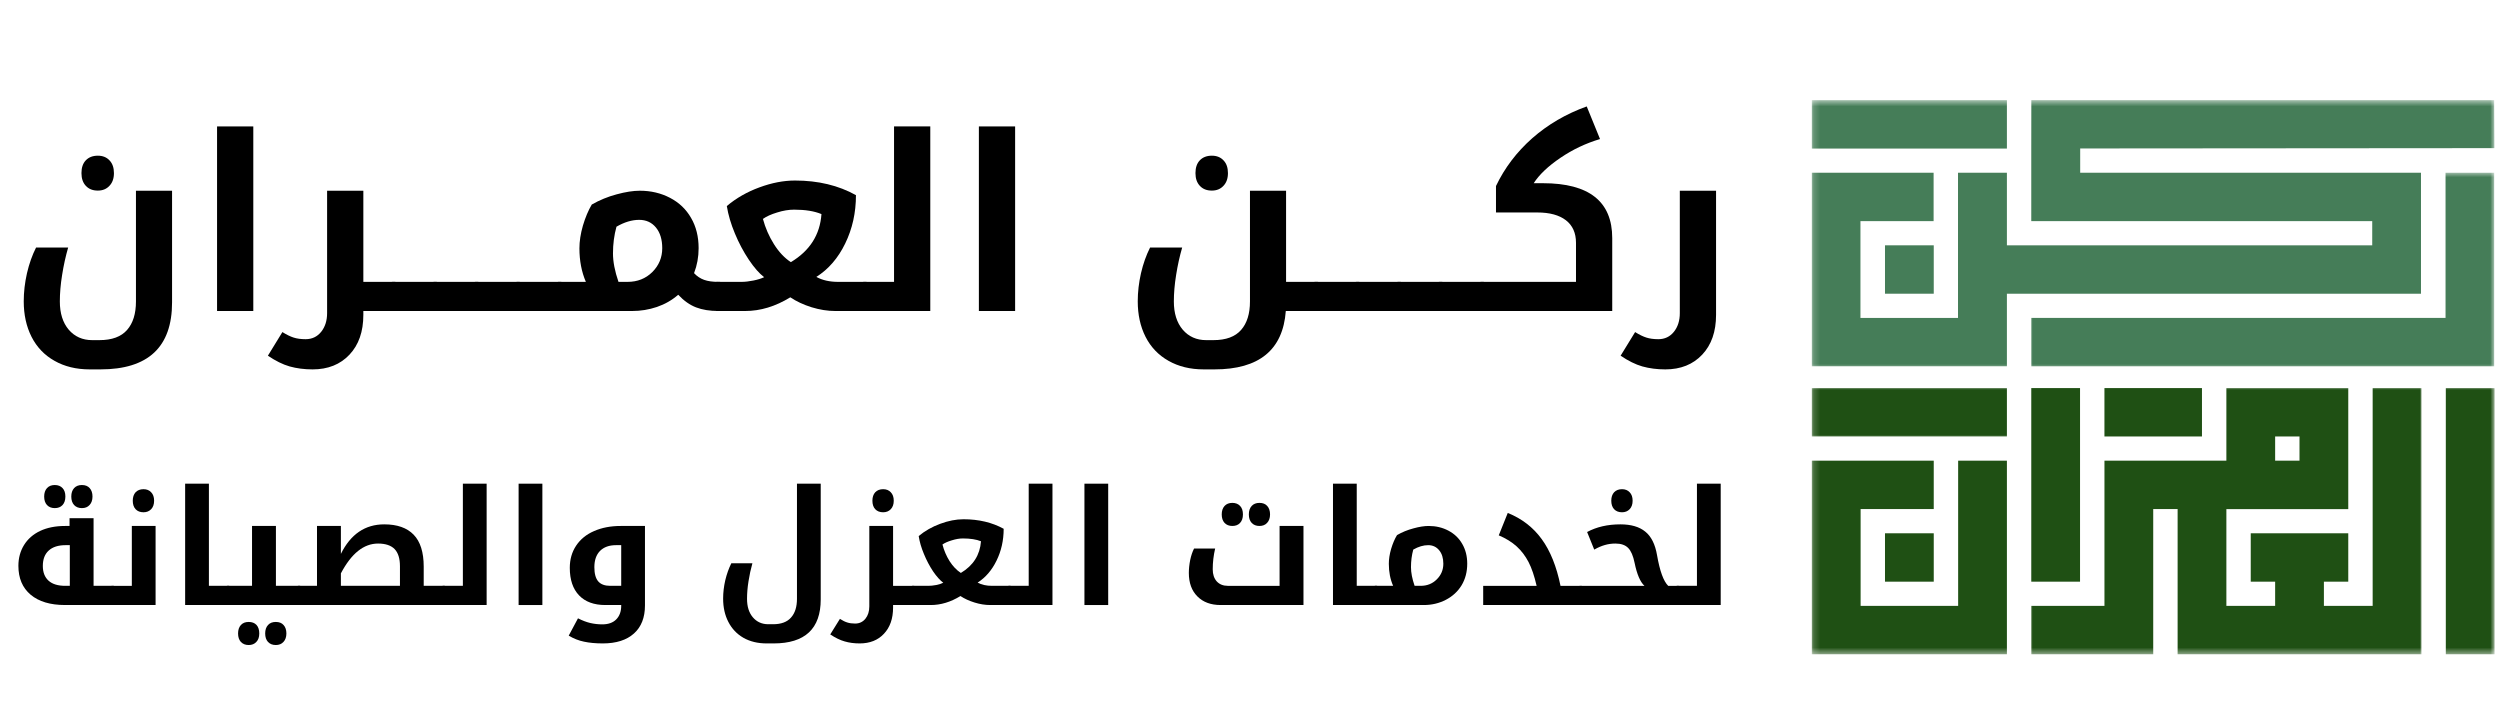 <svg xmlns="http://www.w3.org/2000/svg" width="388" height="111" viewBox="0 0 388 111" fill="none"><path d="M292.551 38.073H300.118V45.584H292.551V38.073Z" fill="#457D58"></path><mask id="mask0_130_3" style="mask-type:luminance" maskUnits="userSpaceOnUse" x="314" y="26" width="74" height="32"><path d="M314.668 26.667H387.178V57.334H314.668V26.667Z" fill="white"></path></mask><g mask="url(#mask0_130_3)"><path d="M379.549 26.808H387.096V56.849H315.258V49.339H379.549V26.808Z" fill="#457D58"></path></g><mask id="mask1_130_3" style="mask-type:luminance" maskUnits="userSpaceOnUse" x="314" y="60" width="62" height="42"><path d="M314.668 60H376.001V101.542H314.668V60Z" fill="white"></path></mask><g mask="url(#mask1_130_3)"><path fill-rule="evenodd" clip-rule="evenodd" d="M326.612 71.495H345.534V60.23H364.451V79.016H345.534V94.032H353.102V90.276H349.315V82.766H364.451V90.276H360.669V94.032H368.237V60.23H375.805V101.542H337.966V79.005H334.18V101.542H315.258V94.032H326.612V71.495ZM353.102 67.74V71.495H356.883V67.74H353.102Z" fill="#1F5014"></path></g><mask id="mask2_130_3" style="mask-type:luminance" maskUnits="userSpaceOnUse" x="378" y="60" width="10" height="42"><path d="M378.668 60H387.178V101.542H378.668V60Z" fill="white"></path></mask><g mask="url(#mask2_130_3)"><path d="M379.59 60.23H387.158V101.542H379.59V60.23Z" fill="#1F5014"></path></g><path d="M341.745 67.74V60.23H326.609V67.74H341.745Z" fill="#1F5014"></path><mask id="mask3_130_3" style="mask-type:luminance" maskUnits="userSpaceOnUse" x="281" y="60" width="31" height="8"><path d="M281.176 60H311.999V68H281.176V60Z" fill="white"></path></mask><g mask="url(#mask3_130_3)"><path d="M281.195 60.23V67.74H311.471V60.23H281.195Z" fill="#1F5014"></path></g><mask id="mask4_130_3" style="mask-type:luminance" maskUnits="userSpaceOnUse" x="281" y="70" width="31" height="32"><path d="M281.176 70.667H311.999V101.542H281.176V70.667Z" fill="white"></path></mask><g mask="url(#mask4_130_3)"><path d="M303.904 71.495H311.471V101.542H281.195V71.495H300.117V79.005H288.768V94.032H303.904V71.495Z" fill="#1F5014"></path></g><path d="M292.551 82.766H300.118V90.276H292.551V82.766Z" fill="#1F5014"></path><path d="M315.254 90.276H322.822V60.23H315.254V90.276Z" fill="#1F5014"></path><mask id="mask5_130_3" style="mask-type:luminance" maskUnits="userSpaceOnUse" x="281" y="15" width="107" height="43"><path d="M281.176 15.542H387.176V57.334H281.176V15.542Z" fill="white"></path></mask><g mask="url(#mask5_130_3)"><path d="M303.883 26.808H311.471V38.073H368.169V34.318H315.253V23.058L315.263 15.542H387.091L387.128 22.99L322.846 23.042V26.808H375.737V45.584H311.471V56.849H281.195V26.808H300.096V34.318H288.742V49.339H303.883V26.808Z" fill="#457D58"></path></g><mask id="mask6_130_3" style="mask-type:luminance" maskUnits="userSpaceOnUse" x="281" y="15" width="31" height="9"><path d="M281.176 15.542H311.999V24H281.176V15.542Z" fill="white"></path></mask><g mask="url(#mask6_130_3)"><path d="M311.471 23.058V15.542H281.195V23.058H311.471Z" fill="#457D58"></path></g><mask id="mask7_130_3" style="mask-type:luminance" maskUnits="userSpaceOnUse" x="0" y="61" width="271" height="50"><path d="M270.667 61.333H0V110.666H270.667V61.333Z" fill="white"></path></mask><g mask="url(#mask7_130_3)"><path d="M17.626 90.921C17.694 90.921 17.73 90.958 17.73 91.025V93.775C17.73 93.859 17.694 93.9 17.626 93.9H10.105C7.814 93.9 6.027 93.369 4.751 92.296C3.486 91.228 2.855 89.734 2.855 87.817C2.855 86.609 3.147 85.536 3.73 84.588C4.314 83.645 5.147 82.916 6.23 82.4C7.314 81.89 8.605 81.63 10.105 81.63H10.793V80.421H14.522V90.921H17.626ZM10.835 90.921V84.609H10.168C9.043 84.609 8.173 84.89 7.564 85.442C6.949 85.999 6.647 86.796 6.647 87.838C6.647 88.828 6.944 89.588 7.543 90.13C8.137 90.661 9.001 90.921 10.126 90.921H10.835ZM8.501 78.859C8.001 78.859 7.595 78.703 7.293 78.38C7.001 78.062 6.855 77.624 6.855 77.067C6.855 76.515 7.001 76.078 7.293 75.755C7.585 75.437 7.986 75.275 8.501 75.275C9.012 75.275 9.418 75.437 9.71 75.755C10.001 76.062 10.147 76.499 10.147 77.067C10.147 77.64 9.991 78.083 9.689 78.4C9.397 78.708 9.001 78.859 8.501 78.859ZM12.71 78.859C12.21 78.859 11.803 78.703 11.501 78.38C11.21 78.062 11.064 77.624 11.064 77.067C11.064 76.515 11.21 76.078 11.501 75.755C11.793 75.437 12.194 75.275 12.71 75.275C13.236 75.275 13.637 75.437 13.918 75.755C14.21 76.078 14.355 76.515 14.355 77.067C14.355 77.624 14.199 78.062 13.897 78.38C13.605 78.703 13.21 78.859 12.71 78.859Z" fill="black"></path><path d="M17.355 93.901C17.272 93.901 17.23 93.859 17.23 93.776V91.026C17.23 90.958 17.272 90.922 17.355 90.922H20.46V81.63H24.147V93.901H17.355ZM22.272 79.505C21.756 79.505 21.345 79.349 21.043 79.026C20.751 78.708 20.605 78.271 20.605 77.713C20.605 77.162 20.751 76.724 21.043 76.401C21.345 76.083 21.756 75.922 22.272 75.922C22.772 75.922 23.168 76.083 23.46 76.401C23.762 76.708 23.918 77.146 23.918 77.713C23.918 78.271 23.762 78.708 23.46 79.026C23.152 79.349 22.756 79.505 22.272 79.505Z" fill="black"></path><path d="M35.526 90.921C35.609 90.921 35.651 90.958 35.651 91.026V93.776C35.651 93.859 35.609 93.901 35.526 93.901H28.734V75.067H32.422V90.921H35.526Z" fill="black"></path><path d="M35.281 93.901C35.198 93.901 35.156 93.859 35.156 93.776V91.026C35.156 90.958 35.198 90.921 35.281 90.921H39.115V81.63H42.823V90.921H46.552C46.62 90.921 46.656 90.958 46.656 91.026V93.776C46.656 93.859 46.62 93.901 46.552 93.901H35.281ZM38.594 100.109C38.094 100.109 37.688 99.948 37.385 99.63C37.094 99.307 36.948 98.87 36.948 98.317C36.948 97.76 37.094 97.323 37.385 97.005C37.677 96.682 38.078 96.526 38.594 96.526C39.104 96.526 39.51 96.677 39.802 96.984C40.094 97.302 40.24 97.745 40.24 98.317C40.24 98.885 40.083 99.323 39.781 99.63C39.49 99.948 39.094 100.109 38.594 100.109ZM42.802 100.109C42.302 100.109 41.896 99.948 41.594 99.63C41.302 99.307 41.156 98.87 41.156 98.317C41.156 97.76 41.302 97.323 41.594 97.005C41.885 96.682 42.286 96.526 42.802 96.526C43.328 96.526 43.729 96.682 44.01 97.005C44.302 97.323 44.448 97.76 44.448 98.317C44.448 98.87 44.292 99.307 43.99 99.63C43.698 99.948 43.302 100.109 42.802 100.109Z" fill="black"></path><path d="M46.281 93.901C46.198 93.901 46.156 93.859 46.156 93.776V91.026C46.156 90.958 46.198 90.921 46.281 90.921H49.198V81.63H52.906V85.963C54.417 82.911 56.661 81.38 59.635 81.38C61.646 81.38 63.167 81.916 64.198 82.984C65.24 84.057 65.76 85.708 65.76 87.942V90.921H68.99C69.073 90.921 69.115 90.958 69.115 91.026V93.776C69.115 93.859 69.073 93.901 68.99 93.901H46.281ZM62.073 90.921V87.88C62.073 86.671 61.792 85.786 61.24 85.213C60.682 84.645 59.828 84.359 58.677 84.359C56.453 84.359 54.531 85.901 52.906 88.984V90.921H62.073Z" fill="black"></path><path d="M68.734 93.901C68.651 93.901 68.609 93.859 68.609 93.776V91.026C68.609 90.958 68.651 90.921 68.734 90.921H71.838V75.067H75.526V93.901H68.734Z" fill="black"></path><path d="M80.488 75.067H84.176V93.901H80.488V75.067Z" fill="black"></path><path d="M93.557 99.859C92.432 99.859 91.458 99.765 90.641 99.588C89.818 99.422 89.026 99.109 88.266 98.651L89.703 95.963C90.38 96.307 91.021 96.552 91.62 96.692C92.213 96.828 92.833 96.901 93.474 96.901C94.417 96.901 95.141 96.64 95.641 96.13C96.151 95.614 96.412 94.911 96.412 94.026V93.901H93.953C92.188 93.901 90.828 93.401 89.87 92.401C88.912 91.401 88.432 89.979 88.432 88.13C88.432 86.828 88.755 85.682 89.412 84.692C90.078 83.692 91.005 82.937 92.203 82.421C93.396 81.895 94.771 81.63 96.328 81.63H100.099V93.963C100.099 95.849 99.526 97.302 98.391 98.317C97.25 99.343 95.641 99.859 93.557 99.859ZM96.412 90.921V84.609H95.599C94.542 84.609 93.713 84.911 93.12 85.505C92.537 86.104 92.245 86.942 92.245 88.026C92.245 89.026 92.443 89.765 92.849 90.234C93.25 90.692 93.87 90.921 94.703 90.921H96.412Z" fill="black"></path><path d="M118.98 99.859C117.605 99.859 116.402 99.567 115.376 98.984C114.361 98.401 113.585 97.578 113.043 96.526C112.501 95.484 112.23 94.276 112.23 92.901C112.23 91.974 112.34 91.02 112.564 90.046C112.798 89.078 113.111 88.203 113.501 87.421H116.772C116.522 88.312 116.319 89.245 116.168 90.213C116.012 91.187 115.939 92.099 115.939 92.942C115.939 94.135 116.236 95.088 116.835 95.797C117.444 96.515 118.241 96.88 119.23 96.88H119.98C121.241 96.88 122.173 96.531 122.772 95.838C123.382 95.156 123.689 94.192 123.689 92.942V75.067H127.376V93.026C127.376 97.578 124.939 99.859 120.064 99.859H118.98Z" fill="black"></path><path d="M141.835 90.922C141.902 90.922 141.939 90.958 141.939 91.026V93.776C141.939 93.859 141.902 93.901 141.835 93.901H138.605V94.297C138.605 96.005 138.132 97.359 137.189 98.359C136.257 99.359 135.001 99.859 133.418 99.859C132.569 99.859 131.793 99.755 131.085 99.547C130.387 99.349 129.647 98.99 128.855 98.463L130.355 96.047C130.783 96.323 131.168 96.51 131.501 96.609C131.835 96.719 132.236 96.776 132.71 96.776C133.376 96.776 133.908 96.526 134.314 96.026C134.715 95.526 134.918 94.885 134.918 94.109V81.63H138.605V90.922H141.835ZM137.064 79.505C136.548 79.505 136.137 79.349 135.835 79.026C135.543 78.708 135.397 78.271 135.397 77.713C135.397 77.162 135.543 76.724 135.835 76.401C136.137 76.083 136.548 75.922 137.064 75.922C137.564 75.922 137.96 76.083 138.251 76.401C138.553 76.708 138.71 77.146 138.71 77.713C138.71 78.271 138.553 78.708 138.251 79.026C137.944 79.349 137.548 79.505 137.064 79.505Z" fill="black"></path><path d="M156.811 90.921C156.879 90.921 156.915 90.958 156.915 91.025V93.775C156.915 93.859 156.879 93.9 156.811 93.9H153.665C152.884 93.9 152.072 93.77 151.228 93.505C150.395 93.244 149.671 92.911 149.061 92.505C147.546 93.437 146.009 93.9 144.457 93.9H141.582C141.499 93.9 141.457 93.859 141.457 93.775V91.025C141.457 90.958 141.499 90.921 141.582 90.921H144.061C144.436 90.921 144.842 90.88 145.29 90.796C145.749 90.703 146.113 90.583 146.395 90.442C145.895 90.067 145.363 89.478 144.811 88.671C144.27 87.853 143.796 86.958 143.395 85.984C142.988 85.015 142.717 84.083 142.582 83.192C143.551 82.39 144.665 81.755 145.915 81.296C147.165 80.828 148.374 80.588 149.54 80.588C151.9 80.588 153.978 81.083 155.77 82.067C155.77 83.859 155.4 85.505 154.665 87.005C153.941 88.494 152.962 89.63 151.728 90.421C152.337 90.755 153.082 90.921 153.957 90.921H156.811ZM149.124 88.921C151.051 87.77 152.092 86.13 152.249 84.005C151.525 83.713 150.587 83.567 149.436 83.567C148.905 83.567 148.337 83.666 147.728 83.859C147.113 84.041 146.629 84.255 146.27 84.505C146.504 85.421 146.874 86.286 147.374 87.088C147.884 87.88 148.467 88.494 149.124 88.921Z" fill="black"></path><path d="M156.551 93.901C156.467 93.901 156.426 93.859 156.426 93.776V91.026C156.426 90.958 156.467 90.921 156.551 90.921H159.655V75.067H163.342V93.901H156.551Z" fill="black"></path><path d="M168.305 75.067H171.992V93.901H168.305V75.067Z" fill="black"></path><path d="M189.445 93.901C187.93 93.901 186.727 93.458 185.841 92.568C184.951 91.682 184.508 90.463 184.508 88.922C184.508 88.297 184.576 87.63 184.716 86.922C184.867 86.213 185.07 85.62 185.32 85.13H188.591C188.341 86.203 188.216 87.276 188.216 88.359C188.216 89.141 188.424 89.766 188.841 90.234C189.268 90.693 189.841 90.922 190.549 90.922H198.591V81.63H202.299V93.901H189.445ZM191.258 81.63C190.758 81.63 190.352 81.474 190.049 81.151C189.758 80.833 189.612 80.396 189.612 79.838C189.612 79.287 189.758 78.849 190.049 78.526C190.341 78.208 190.742 78.047 191.258 78.047C191.768 78.047 192.174 78.208 192.466 78.526C192.758 78.833 192.904 79.271 192.904 79.838C192.904 80.412 192.747 80.854 192.445 81.172C192.154 81.479 191.758 81.63 191.258 81.63ZM195.466 81.63C194.966 81.63 194.56 81.474 194.258 81.151C193.966 80.833 193.82 80.396 193.82 79.838C193.82 79.287 193.966 78.849 194.258 78.526C194.549 78.208 194.951 78.047 195.466 78.047C195.992 78.047 196.393 78.208 196.674 78.526C196.966 78.849 197.112 79.287 197.112 79.838C197.112 80.396 196.956 80.833 196.654 81.151C196.362 81.474 195.966 81.63 195.466 81.63Z" fill="black"></path><path d="M213.671 90.921C213.754 90.921 213.796 90.958 213.796 91.026V93.776C213.796 93.859 213.754 93.901 213.671 93.901H206.879V75.067H210.566V90.921H213.671Z" fill="black"></path><path d="M216.214 90.921C215.766 89.911 215.547 88.77 215.547 87.505C215.547 86.786 215.661 86.015 215.901 85.192C216.151 84.359 216.453 83.645 216.818 83.046C217.609 82.588 218.453 82.245 219.359 82.005C220.26 81.755 221.052 81.63 221.734 81.63C222.859 81.63 223.88 81.875 224.797 82.359C225.724 82.849 226.443 83.536 226.943 84.421C227.453 85.296 227.714 86.317 227.714 87.484C227.714 88.75 227.422 89.87 226.839 90.838C226.255 91.796 225.443 92.546 224.401 93.088C223.359 93.63 222.214 93.901 220.964 93.901H213.422C213.339 93.901 213.297 93.859 213.297 93.776V91.026C213.297 90.958 213.339 90.921 213.422 90.921H216.214ZM218.984 88.026C218.984 88.875 219.172 89.838 219.547 90.921H220.484C221.484 90.921 222.318 90.588 222.984 89.921C223.661 89.255 224.005 88.442 224.005 87.484C224.005 86.609 223.786 85.916 223.359 85.401C222.927 84.875 222.359 84.609 221.651 84.609C220.911 84.609 220.141 84.838 219.339 85.296C219.099 86.171 218.984 87.083 218.984 88.026Z" fill="black"></path><path d="M230.191 90.922H238.483C238.134 89.396 237.717 88.167 237.233 87.234C236.743 86.292 236.129 85.479 235.379 84.797C234.629 84.12 233.702 83.547 232.608 83.088L234.004 79.609C236.181 80.484 237.941 81.838 239.275 83.672C240.608 85.495 241.577 87.912 242.191 90.922H245.462C245.53 90.922 245.566 90.958 245.566 91.026V93.776C245.566 93.859 245.53 93.901 245.462 93.901H230.191V90.922Z" fill="black"></path><path d="M245.195 93.901C245.112 93.901 245.07 93.859 245.07 93.776V91.026C245.07 90.958 245.112 90.922 245.195 90.922H255.216C254.56 90.312 254.055 89.13 253.695 87.38C253.471 86.271 253.138 85.495 252.695 85.047C252.247 84.588 251.591 84.359 250.716 84.359C250.133 84.359 249.581 84.438 249.07 84.588C248.57 84.729 248.018 84.963 247.424 85.297L246.32 82.568C247.789 81.776 249.513 81.38 251.487 81.38C253.138 81.38 254.424 81.755 255.341 82.505C256.268 83.245 256.883 84.463 257.174 86.172C257.602 88.63 258.18 90.213 258.904 90.922H260.508C260.602 90.922 260.654 90.958 260.654 91.026V93.776C260.654 93.859 260.602 93.901 260.508 93.901H245.195ZM251.737 79.505C251.221 79.505 250.81 79.349 250.508 79.026C250.216 78.708 250.07 78.271 250.07 77.713C250.07 77.162 250.216 76.724 250.508 76.401C250.81 76.083 251.221 75.922 251.737 75.922C252.237 75.922 252.633 76.083 252.924 76.401C253.227 76.708 253.383 77.146 253.383 77.713C253.383 78.271 253.227 78.708 252.924 79.026C252.617 79.349 252.221 79.505 251.737 79.505Z" fill="black"></path><path d="M260.262 93.901C260.178 93.901 260.137 93.859 260.137 93.776V91.026C260.137 90.958 260.178 90.921 260.262 90.921H263.366V75.067H267.053V93.901H260.262Z" fill="black"></path></g><mask id="mask8_130_3" style="mask-type:luminance" maskUnits="userSpaceOnUse" x="0" y="0" width="271" height="72"><path d="M270.667 0H0V72H270.667V0Z" fill="white"></path></mask><g mask="url(#mask8_130_3)"><path d="M13.934 57.33C11.835 57.33 10.007 56.882 8.454 55.996C6.897 55.121 5.71 53.877 4.892 52.267C4.085 50.668 3.684 48.835 3.684 46.767C3.684 45.34 3.85 43.887 4.184 42.413C4.527 40.929 5.001 39.595 5.6 38.413H10.579C10.189 39.762 9.876 41.179 9.642 42.663C9.402 44.137 9.288 45.512 9.288 46.788C9.288 48.621 9.746 50.08 10.663 51.163C11.59 52.246 12.809 52.788 14.309 52.788H15.434C17.376 52.788 18.809 52.257 19.725 51.205C20.642 50.163 21.1 48.689 21.1 46.788V29.601H26.704V46.934C26.704 53.861 22.996 57.33 15.579 57.33H13.934ZM15.184 29.58C14.402 29.58 13.788 29.34 13.329 28.851C12.871 28.366 12.642 27.705 12.642 26.871C12.642 26.028 12.861 25.366 13.309 24.892C13.767 24.408 14.392 24.163 15.184 24.163C15.944 24.163 16.548 24.408 16.996 24.892C17.454 25.366 17.684 26.028 17.684 26.871C17.684 27.705 17.444 28.366 16.975 28.851C16.517 29.34 15.918 29.58 15.184 29.58Z" fill="black"></path><path d="M33.688 19.622H39.312V48.268H33.688V19.622Z" fill="black"></path><path d="M61.286 43.746C61.411 43.746 61.474 43.798 61.474 43.892V48.08C61.474 48.205 61.411 48.267 61.286 48.267H56.391V48.871C56.391 51.465 55.672 53.523 54.245 55.038C52.812 56.564 50.901 57.33 48.516 57.33C47.224 57.33 46.036 57.173 44.953 56.871C43.88 56.564 42.76 56.007 41.578 55.205L43.828 51.538C44.495 51.955 45.078 52.236 45.578 52.392C46.089 52.559 46.708 52.642 47.432 52.642C48.432 52.642 49.234 52.257 49.849 51.496C50.458 50.731 50.766 49.767 50.766 48.601V29.601H56.391V43.746H61.286Z" fill="black"></path><path d="M67.719 43.747C67.854 43.747 67.927 43.799 67.927 43.893V48.08C67.927 48.205 67.854 48.268 67.719 48.268H60.906C60.781 48.268 60.719 48.205 60.719 48.08V43.893C60.719 43.799 60.781 43.747 60.906 43.747H67.719Z" fill="black"></path><path d="M74.164 43.747C74.299 43.747 74.372 43.799 74.372 43.893V48.08C74.372 48.205 74.299 48.268 74.164 48.268H67.352C67.227 48.268 67.164 48.205 67.164 48.08V43.893C67.164 43.799 67.227 43.747 67.352 43.747H74.164Z" fill="black"></path><path d="M80.606 43.747C80.741 43.747 80.814 43.799 80.814 43.893V48.08C80.814 48.205 80.741 48.268 80.606 48.268H73.793C73.668 48.268 73.606 48.205 73.606 48.08V43.893C73.606 43.799 73.668 43.747 73.793 43.747H80.606Z" fill="black"></path><path d="M87.047 43.747C87.182 43.747 87.255 43.799 87.255 43.893V48.08C87.255 48.205 87.182 48.268 87.047 48.268H80.234C80.109 48.268 80.047 48.205 80.047 48.08V43.893C80.047 43.799 80.109 43.747 80.234 43.747H87.047Z" fill="black"></path><path d="M90.926 43.746C90.259 42.194 89.926 40.455 89.926 38.538C89.926 37.455 90.103 36.283 90.467 35.017C90.842 33.757 91.301 32.663 91.842 31.746C93.051 31.054 94.332 30.528 95.697 30.163C97.072 29.788 98.269 29.601 99.301 29.601C101.02 29.601 102.582 29.97 103.988 30.705C105.405 31.444 106.493 32.486 107.259 33.83C108.035 35.163 108.426 36.726 108.426 38.517C108.426 39.892 108.186 41.184 107.717 42.392C108.176 42.882 108.697 43.226 109.28 43.434C109.863 43.642 110.598 43.746 111.488 43.746H111.676C111.801 43.746 111.863 43.798 111.863 43.892V48.08C111.863 48.205 111.801 48.267 111.676 48.267H111.488C110.155 48.267 108.999 48.08 108.03 47.705C107.056 47.33 106.134 46.679 105.259 45.746C104.301 46.58 103.197 47.215 101.947 47.642C100.707 48.059 99.436 48.267 98.134 48.267H86.676C86.551 48.267 86.488 48.205 86.488 48.08V43.892C86.488 43.798 86.551 43.746 86.676 43.746H90.926ZM95.134 39.33C95.134 40.611 95.415 42.08 95.988 43.746H97.405C98.931 43.746 100.207 43.241 101.238 42.226C102.264 41.2 102.78 39.965 102.78 38.517C102.78 37.173 102.452 36.101 101.801 35.309C101.145 34.517 100.28 34.121 99.197 34.121C98.072 34.121 96.894 34.476 95.676 35.184C95.311 36.507 95.134 37.887 95.134 39.33Z" fill="black"></path><path d="M134.427 43.747C134.552 43.747 134.615 43.799 134.615 43.893V48.08C134.615 48.205 134.552 48.268 134.427 48.268H129.635C128.453 48.268 127.224 48.075 125.948 47.684C124.682 47.283 123.583 46.768 122.656 46.143C120.349 47.559 118.016 48.268 115.656 48.268H111.281C111.156 48.268 111.094 48.205 111.094 48.08V43.893C111.094 43.799 111.156 43.747 111.281 43.747H115.052C115.62 43.747 116.245 43.679 116.927 43.538C117.604 43.403 118.161 43.226 118.594 43.018C117.844 42.45 117.052 41.549 116.219 40.309C115.385 39.059 114.661 37.7 114.052 36.226C113.437 34.757 113.021 33.34 112.802 31.976C114.271 30.741 115.958 29.778 117.865 29.08C119.781 28.372 121.62 28.018 123.385 28.018C126.979 28.018 130.135 28.778 132.844 30.288C132.844 33.012 132.286 35.512 131.177 37.788C130.078 40.054 128.583 41.783 126.698 42.976C127.625 43.492 128.76 43.747 130.094 43.747H134.427ZM122.74 40.684C125.682 38.924 127.266 36.434 127.49 33.226C126.391 32.768 124.974 32.538 123.24 32.538C122.417 32.538 121.542 32.684 120.615 32.976C119.682 33.257 118.948 33.59 118.406 33.976C118.781 35.367 119.349 36.674 120.115 37.893C120.875 39.101 121.75 40.033 122.74 40.684Z" fill="black"></path><path d="M134.047 48.268C133.922 48.268 133.859 48.205 133.859 48.08V43.893C133.859 43.799 133.922 43.747 134.047 43.747H138.755V19.622H144.38V48.268H134.047Z" fill="black"></path><path d="M151.922 19.622H157.547V48.268H151.922V19.622Z" fill="black"></path><path d="M204.474 43.746C204.599 43.746 204.661 43.798 204.661 43.892V48.08C204.661 48.205 204.599 48.267 204.474 48.267H199.557C199.109 54.309 195.417 57.33 188.474 57.33H186.828C184.729 57.33 182.901 56.882 181.349 55.996C179.792 55.121 178.604 53.877 177.786 52.267C176.979 50.668 176.578 48.835 176.578 46.767C176.578 45.34 176.745 43.887 177.078 42.413C177.422 40.929 177.896 39.595 178.495 38.413H183.474C183.083 39.762 182.771 41.179 182.536 42.663C182.297 44.137 182.182 45.512 182.182 46.788C182.182 48.621 182.641 50.08 183.557 51.163C184.484 52.246 185.703 52.788 187.203 52.788H188.328C190.271 52.788 191.703 52.257 192.62 51.205C193.536 50.163 193.995 48.689 193.995 46.788V29.601H199.599V43.746H204.474ZM188.078 29.58C187.297 29.58 186.682 29.34 186.224 28.851C185.766 28.366 185.536 27.705 185.536 26.871C185.536 26.028 185.755 25.366 186.203 24.892C186.661 24.408 187.286 24.163 188.078 24.163C188.839 24.163 189.443 24.408 189.891 24.892C190.349 25.366 190.578 26.028 190.578 26.871C190.578 27.705 190.339 28.366 189.87 28.851C189.411 29.34 188.813 29.58 188.078 29.58Z" fill="black"></path><path d="M210.891 43.747C211.026 43.747 211.099 43.799 211.099 43.893V48.08C211.099 48.205 211.026 48.268 210.891 48.268H204.078C203.953 48.268 203.891 48.205 203.891 48.08V43.893C203.891 43.799 203.953 43.747 204.078 43.747H210.891Z" fill="black"></path><path d="M217.332 43.747C217.467 43.747 217.54 43.799 217.54 43.893V48.08C217.54 48.205 217.467 48.268 217.332 48.268H210.52C210.395 48.268 210.332 48.205 210.332 48.08V43.893C210.332 43.799 210.395 43.747 210.52 43.747H217.332Z" fill="black"></path><path d="M223.773 43.747C223.909 43.747 223.982 43.799 223.982 43.893V48.08C223.982 48.205 223.909 48.268 223.773 48.268H216.961C216.836 48.268 216.773 48.205 216.773 48.08V43.893C216.773 43.799 216.836 43.747 216.961 43.747H223.773Z" fill="black"></path><path d="M230.215 43.747C230.35 43.747 230.423 43.799 230.423 43.893V48.08C230.423 48.205 230.35 48.268 230.215 48.268H223.402C223.277 48.268 223.215 48.205 223.215 48.08V43.893C223.215 43.799 223.277 43.747 223.402 43.747H230.215Z" fill="black"></path><path d="M229.844 48.268C229.719 48.268 229.656 48.205 229.656 48.08V43.893C229.656 43.799 229.719 43.747 229.844 43.747H244.594V37.684C244.594 36.158 244.073 34.992 243.031 34.184C241.99 33.382 240.51 32.976 238.594 32.976H232.177V28.872C233.51 26.07 235.385 23.596 237.802 21.455C240.229 19.32 243.052 17.674 246.26 16.518L248.323 21.58C246.125 22.236 244.078 23.205 242.177 24.497C240.271 25.788 238.891 27.101 238.031 28.434H239.469C246.635 28.434 250.219 31.278 250.219 36.955V48.268H229.844Z" fill="black"></path><path d="M258.457 57.33C257.165 57.33 255.978 57.173 254.895 56.871C253.822 56.564 252.702 56.007 251.52 55.205L253.77 51.538C254.436 51.955 255.02 52.236 255.52 52.392C256.03 52.559 256.65 52.642 257.374 52.642C258.374 52.642 259.176 52.257 259.79 51.496C260.4 50.731 260.707 49.767 260.707 48.601V29.601H266.332V48.871C266.332 51.465 265.613 53.523 264.186 55.038C262.754 56.564 260.842 57.33 258.457 57.33Z" fill="black"></path></g></svg>